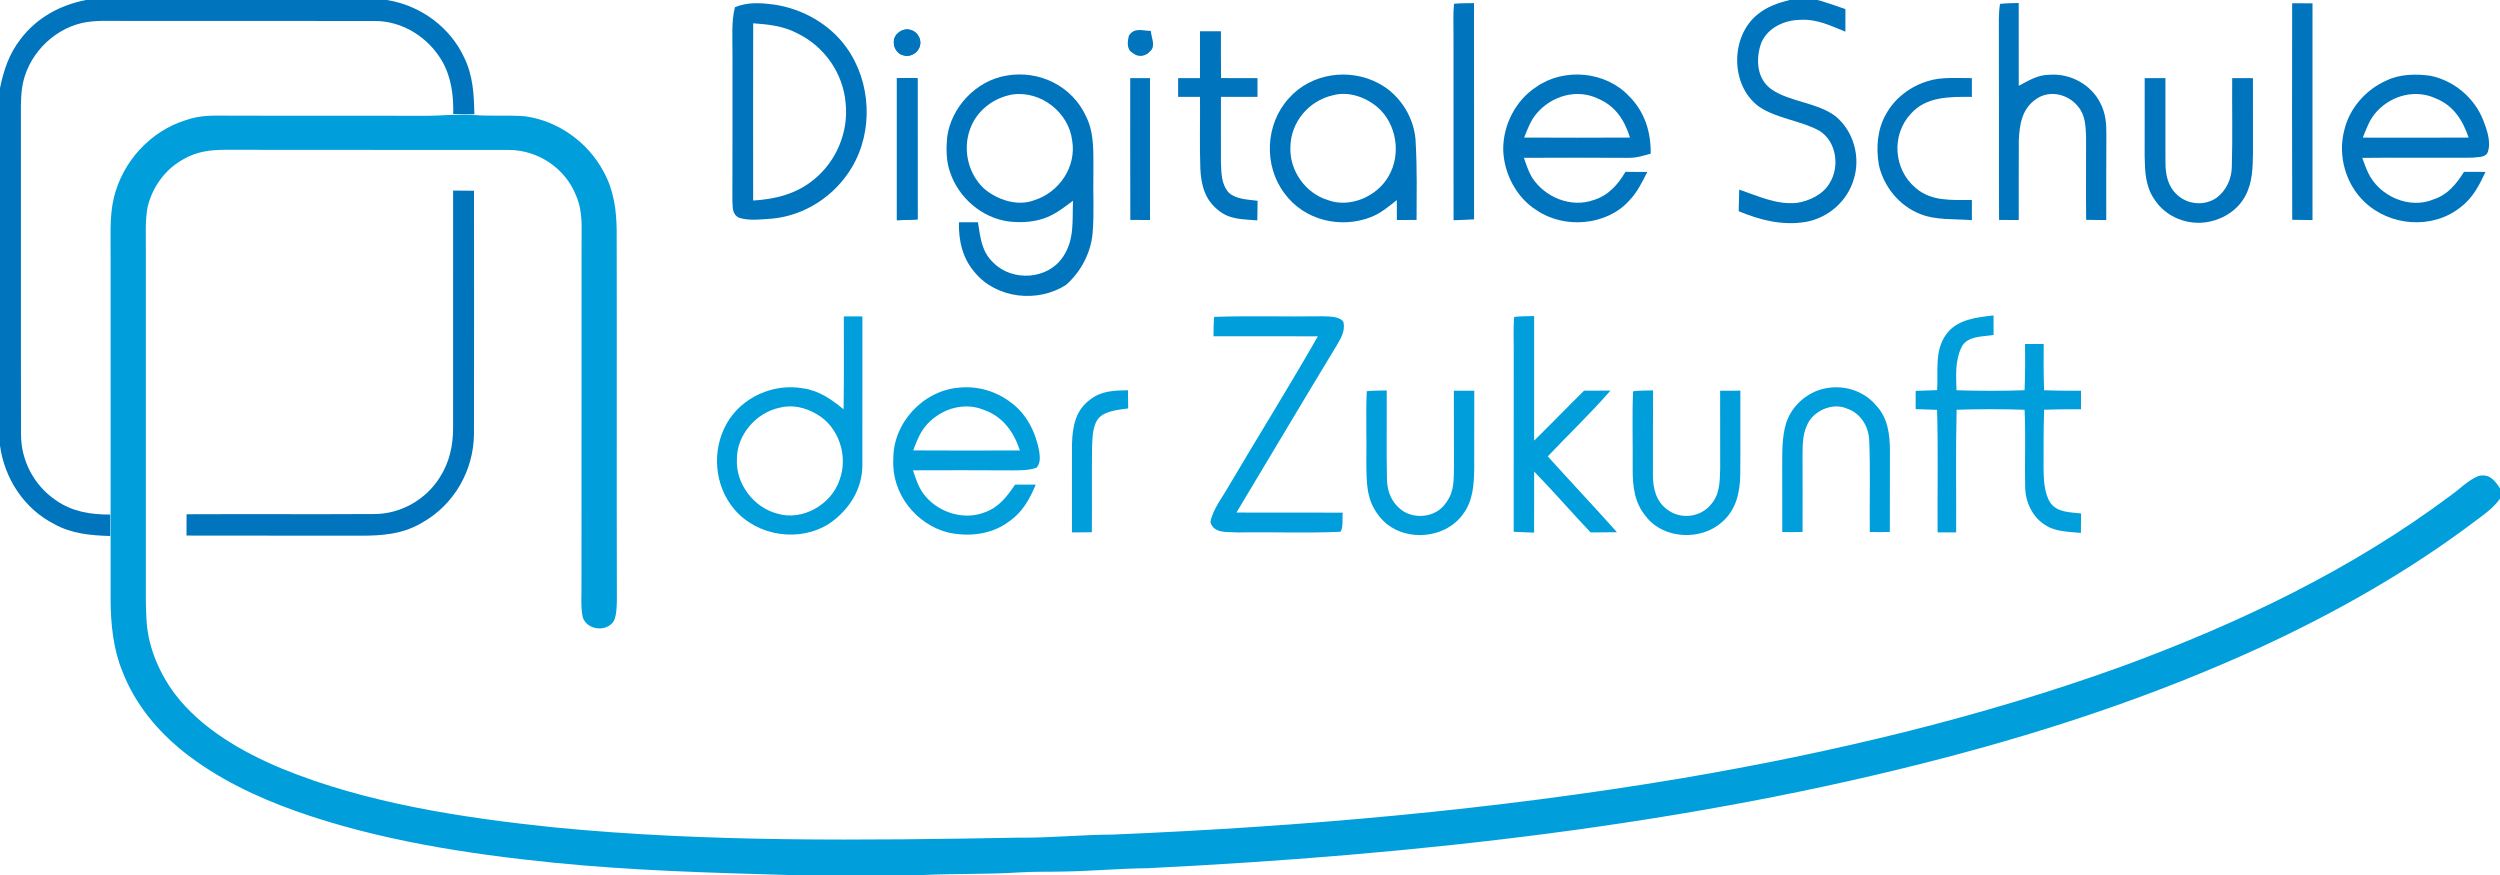 <svg xmlns="http://www.w3.org/2000/svg" xmlns:xlink="http://www.w3.org/1999/xlink" xmlns:serif="http://www.serif.com/" width="100%" height="100%" viewBox="0 0 800 280" xml:space="preserve" style="fill-rule:evenodd;clip-rule:evenodd;stroke-linejoin:round;stroke-miterlimit:2;">    <path id="p3" d="M572.65,0L581.59,0L583.3,0.48C585.73,1.24 588.13,2.07 590.53,2.91L590.53,10.13C585.66,8.18 581.42,6.02 575.99,6.35C570.96,6.44 565.7,8.86 563.62,13.67C561.82,18.65 562.05,24.92 566.59,28.38C572.5,32.69 581.79,32.73 587.59,37.39C593.18,42.14 595.38,50.23 593.25,57.22C591.25,64.25 585.18,69.65 578.01,70.98C570.45,72.29 563.34,70.46 556.38,67.6C556.44,65.29 556.48,62.98 556.55,60.67C562.52,62.7 568.56,65.62 575.05,64.91C579.05,64.31 583.48,62.17 585.53,58.52C588.78,53.23 587.66,45.2 582.17,41.83C576.28,38.57 568.47,37.95 562.89,34.13C553.64,27.43 553.62,11.59 562.5,4.56C565.49,2.11 568.97,0.95 572.65,0Z" style="fill:rgb(0,117,189);fill-rule:nonzero;"></path>    <path id="p5" d="M465.28,1.21C467.4,1 469.55,1.03 471.68,1C471.73,24.07 471.68,47.14 471.7,70.2C469.52,70.34 467.33,70.38 465.14,70.47C465.12,50.98 465.14,31.49 465.12,12C465.14,8.42 464.95,4.78 465.28,1.21Z" style="fill:rgb(0,117,189);fill-rule:nonzero;"></path>    <path id="p6" d="M640.01,1.24C641.98,1.02 644.01,1.01 645.99,0.95C646.01,9.79 646,18.62 646,27.46C649.28,25.73 652.11,23.9 655.98,23.92C662.5,23.45 669.18,27.07 672.1,32.97C673.77,36.12 674.07,39.49 674.04,43C673.98,52.14 674,61.28 674,70.42C671.86,70.4 669.71,70.38 667.57,70.35C667.47,61.55 667.57,52.76 667.54,43.96C667.41,40.43 667.37,36.87 664.94,34.05C661.78,30.1 655.92,28.68 651.62,31.66C647.02,34.77 646.23,39.82 646.02,44.98C645.97,53.46 646.01,61.93 646,70.41C643.9,70.4 641.8,70.39 639.7,70.37C639.61,50.58 639.72,30.79 639.64,11C639.66,7.77 639.48,4.43 640.01,1.24Z" style="fill:rgb(0,117,189);fill-rule:nonzero;"></path>    <path id="p7" d="M733.49,1.05C735.66,1.06 737.83,1.06 740,1.06L740,70.42C737.84,70.4 735.68,70.38 733.51,70.34C733.42,47.24 733.47,24.15 733.49,1.05Z" style="fill:rgb(0,117,189);fill-rule:nonzero;"></path>    <path id="p9" d="M287.44,10.51C290.07,8.25 293.8,9.68 294.45,12.97C294.97,15.93 292.01,18.53 289.16,17.72C285.99,17.05 284.87,12.51 287.44,10.51Z" style="fill:rgb(0,117,189);fill-rule:nonzero;"></path>    <path id="p10" d="M368.26,9.88C368.39,11.85 369.84,14.67 368.22,16.23C366.66,18.13 364.17,18.52 362.28,16.82C360.43,15.7 360.8,13.13 361.28,11.35C363.09,8.66 365.57,9.89 368.26,9.88Z" style="fill:rgb(0,117,189);fill-rule:nonzero;"></path>    <path id="p11" d="M384,10L390.7,10C390.69,15 390.68,20 390.74,24.99C394.63,25 398.51,25 402.4,25L402.4,31L390.7,31C390.73,38 390.65,45.01 390.7,52.01C390.86,55.47 390.79,59.02 393.29,61.73C395.67,63.82 399.46,63.85 402.43,64.25C402.41,66.34 402.38,68.43 402.34,70.53C397.74,70.1 393.57,70.39 389.81,67.23C385.58,63.94 384.34,59.13 384.11,54C383.83,46.34 384.08,38.66 384,31L377,31L377,25L384,25L384,10Z" style="fill:rgb(0,117,189);fill-rule:nonzero;"></path>    <path id="p13" d="M441.29,26.74C448.24,30.43 452.9,38.14 453.04,45.99C453.48,54.13 453.33,62.22 453.3,70.37C451.2,70.39 449.1,70.4 447,70.41C447,68.28 446.99,66.15 446.98,64.03C444.28,66.17 441.82,68.27 438.56,69.52C428.87,73.26 417.32,70.44 411.1,61.96C404.29,53.07 404.85,39.72 412.43,31.45C419.56,23.36 431.93,21.64 441.29,26.74ZM426.46,30.51C418.79,32.24 413.04,39.11 412.93,47C412.58,54.56 417.72,61.87 424.98,64.05C432.07,66.65 440.72,62.82 444.35,56.38C448.47,49.36 446.94,39.54 440.73,34.24C436.9,31.03 431.41,29.11 426.46,30.51Z" style="fill:rgb(0,117,189);fill-rule:nonzero;"></path>    <path id="p14" d="M521.26,30.74C526.28,35.7 528.33,42.21 528.22,49.18C525.82,49.82 523.54,50.58 521,50.51C509.89,50.46 498.77,50.44 487.65,50.5C488.36,52.59 489.1,54.84 490.22,56.74C494.28,63.12 502.71,66.62 509.99,64C514.7,62.53 517.71,59.12 520.14,55C522.47,54.99 524.81,55 527.14,55.02C525.44,58.36 523.92,61.53 521.28,64.27C514,72.27 500.52,73.28 491.73,67.28C485.25,63.25 481.26,55.53 481.03,47.99C480.92,40.08 485.01,32.02 491.73,27.74C500.58,21.59 513.86,22.82 521.26,30.74ZM487.72,44.02C499,44.08 510.3,44.08 521.59,44.02C519.88,38.46 516.92,33.91 511.4,31.58C504.5,28.22 496.28,30.76 491.56,36.51C489.69,38.79 488.82,41.34 487.72,44.02Z" style="fill:rgb(0,117,189);fill-rule:nonzero;"></path>    <path id="p15" d="M777.8,24.25C785.35,25.87 791.75,31.24 794.62,38.42C795.73,41.26 797.05,45.02 796.27,48.02C795.88,50.61 792.98,50.18 791.01,50.46C779.32,50.55 767.62,50.37 755.93,50.53C756.5,52.13 757.06,53.71 757.79,55.25C761.32,62.78 770.99,67.09 778.81,63.78C783.33,62.26 786.02,58.87 788.48,55C790.78,55 793.07,54.99 795.36,55.01C793.32,59.35 791.29,63.38 787.35,66.33C778.38,73.51 764.67,72.42 756.52,64.49C750.63,58.85 748.12,49.89 750.09,41.99C751.7,34.73 756.99,28.69 763.76,25.72C767.99,23.67 773.24,23.62 777.8,24.25ZM756.1,44.04C767.39,44.06 778.67,44.09 789.96,44.02C788.08,38.5 785.14,33.79 779.51,31.52C773.02,28.47 765.39,30.47 760.62,35.62C758.3,38.08 757.34,40.96 756.1,44.04Z" style="fill:rgb(0,117,189);fill-rule:nonzero;"></path>    <path id="p16" d="M287,25L293.61,25C293.61,40.07 293.6,55.14 293.62,70.21C291.41,70.34 289.21,70.4 287,70.47L287,25Z" style="fill:rgb(0,117,189);fill-rule:nonzero;"></path>    <path id="p17" d="M361.67,25L368,25L368,70.41C365.9,70.4 363.8,70.39 361.7,70.37C361.63,55.25 361.68,40.12 361.67,25Z" style="fill:rgb(0,117,189);fill-rule:nonzero;"></path>    <path id="p18" d="M631,25L631,31.01C624.16,30.95 616.34,30.8 611.44,36.44C605.17,43.19 605.93,54.15 612.94,60.08C618.06,64.58 624.67,63.95 631,64L631,70.45C625.67,70.01 619.46,70.52 614.5,68.5C607.81,65.9 602.8,59.76 601.24,52.81C600.31,47.38 600.71,41.39 603.52,36.54C606.38,31.33 611.31,27.64 616.97,25.93C621.29,24.54 626.48,25.04 631,25Z" style="fill:rgb(0,117,189);fill-rule:nonzero;"></path>    <path id="p19" d="M686.3,25L692.94,25C692.97,34 692.9,43 692.95,52C692.94,55.89 693.7,59.62 696.69,62.34C700.11,65.53 705.45,65.95 709.3,63.29C712.55,60.85 714.2,57.03 714.19,53.01C714.46,43.68 714.22,34.33 714.3,25L720.94,25C720.93,33 720.95,41 720.95,49C720.9,53.59 720.78,58.4 718.57,62.55C716.3,66.98 711.81,69.94 707.01,70.94C700.26,72.34 693,69.54 689.31,63.65C686.53,59.56 686.37,54.78 686.29,50C686.28,41.67 686.31,33.33 686.3,25Z" style="fill:rgb(0,117,189);fill-rule:nonzero;"></path>    <path id="p24" d="M75,37.02C95.33,37.06 115.67,37.01 136,37.05C141.36,37.09 146.62,36.39 151.99,36.83C157.33,37.23 162.69,36.78 168.02,37.21C178.6,38.68 188.11,45.48 193.13,54.89C196.43,60.84 197.29,67.29 197.34,74C197.42,113.32 197.3,152.68 197.4,192C197.33,194.13 197.35,196.57 196.51,198.55C194.35,202.4 187.83,201.74 186.47,197.5C185.76,194.12 186.14,190.44 186.07,187C186.12,151 186.06,115 186.1,79C186,73.24 186.7,68.1 184.38,62.67C180.96,53.93 172.37,48.1 163.01,47.98C132.73,47.92 102.28,48.02 72,47.94C67.38,47.93 62.95,48.5 58.89,50.85C52.99,53.98 48.78,59.76 47.24,66.21C46.39,70.67 46.71,75.47 46.67,80C46.68,115 46.67,150 46.67,185C46.68,189.66 46.58,194.37 46.92,199.01C47.5,207.29 51.01,215.42 55.94,222.04C64.34,233.1 77.48,240.66 90.12,245.92C117.23,257.07 148.17,261.71 177.19,264.75C226.19,269.57 276.78,268.93 326,268.05C336.01,268.16 345.98,267.1 356,267.07C416.91,264.52 477.86,259.18 538.01,249.07C585.84,240.94 633.51,229.69 679.17,213.19C716.54,199.44 752.45,182.34 784.44,158.38C787.24,156.38 789.93,153.57 793.15,152.31C796.63,151.51 798.33,153.68 800,156.3L800,159.58C797.97,162.44 795.26,164.37 792.48,166.43C770.99,182.73 747.02,196.28 722.53,207.51C690.32,222.22 656.73,233.47 622.5,242.43C539.83,264.11 452.21,273.65 367,277.84C358.31,277.91 349.68,278.72 341,278.88C335.99,279.02 331.01,278.86 326.01,279.18C315.88,279.83 305.73,279.52 295.58,280L252.15,280C227.04,279.27 202.04,278.58 177.03,276.05C149.44,273.26 120.69,268.81 94.49,259.48C81.95,254.99 69.61,249.12 59.1,240.85C50.38,233.94 43.2,225.3 39.17,214.84C36.23,207.71 35.44,199.66 35.39,192.01C35.46,155.7 35.35,119.34 35.39,83C35.47,76.5 34.93,69.47 36.45,63.19C39.27,51.7 48.08,41.97 59.44,38.45C64.65,36.58 69.58,37.03 75,37.02Z" style="fill:rgb(0,159,220);fill-rule:nonzero;"></path>    <path id="p27" d="M388.54,101.4C399.99,100.99 411.53,101.4 423,101.21C424.98,101.29 428.75,101.09 429.92,103.08C430.49,106.07 429.09,108.19 427.68,110.65C416.92,128.38 406.33,146.23 395.66,164.02C407,164.05 418.35,164 429.69,164.05C429.45,165.84 429.94,168.68 428.97,170.17C418.03,170.67 406.97,170.18 396,170.39C392.96,170.13 388.39,170.88 387.33,167.07C388.09,162.89 391.28,159.04 393.32,155.35C402.73,139.41 412.53,123.69 421.72,107.62C410.59,107.59 399.45,107.62 388.32,107.6C388.35,105.54 388.33,103.45 388.54,101.4Z" style="fill:rgb(0,159,220);fill-rule:nonzero;"></path>    <path id="p28" d="M484.54,101.41C486.65,101.17 488.8,101.19 490.92,101.14C490.91,114.43 490.9,127.72 490.92,141.01C496.3,135.73 501.52,130.3 506.9,125.02C509.71,125.02 512.53,125.02 515.35,124.99C508.99,132.3 501.94,139 495.29,146.04C502.62,154.17 510.13,162.14 517.43,170.31C514.62,170.34 511.8,170.37 508.99,170.38C502.91,163.94 497.1,157.25 490.93,150.89C490.9,157.41 490.92,163.93 490.91,170.45C488.73,170.33 486.55,170.32 484.38,170.17C484.41,151.12 484.39,132.06 484.39,113C484.43,109.15 484.19,105.25 484.54,101.41Z" style="fill:rgb(0,159,220);fill-rule:nonzero;"></path>    <path id="p29" d="M637.93,100.93C637.94,103.02 637.96,105.11 637.95,107.19C634.6,107.74 629.7,107.44 627.81,110.87C625.54,115.38 625.95,120 626.08,124.88C633.33,125.11 640.61,125.13 647.86,124.87C648.08,119.93 648.06,115.03 648.02,110.08L653.98,110.08C653.94,115.02 653.93,119.95 654.12,124.89C658.05,125.04 661.98,125.04 665.92,125.04L665.92,130.96C661.98,130.96 658.05,130.96 654.12,131.11C653.89,137.4 653.97,143.71 653.94,150C653.97,153.49 654.16,157.88 656.11,160.88C658.31,164.05 662.54,163.89 665.94,164.31C665.92,166.39 665.91,168.47 665.89,170.54C662.25,170.15 657.98,170.2 654.8,168.21C650.54,165.78 648.17,160.83 648.05,156.03C647.87,147.73 648.25,139.43 647.87,131.13C640.63,130.87 633.36,130.89 626.12,131.12C625.79,144.19 626.04,157.28 625.97,170.36L620.03,170.36C619.95,157.3 620.22,144.21 619.87,131.15C617.59,131.05 615.3,130.98 613.01,130.92C613.02,128.97 613.02,127.03 613.01,125.08C615.3,125.02 617.59,124.95 619.88,124.84C620.26,118.81 618.96,112.04 622.87,106.89C626.37,102.14 632.54,101.58 637.93,100.93Z" style="fill:rgb(0,159,220);fill-rule:nonzero;"></path>    <path id="p31" d="M600.3,129.67C604.08,133.68 604.71,138.7 604.78,143.99C604.75,152.74 604.76,161.48 604.75,170.22C602.61,170.32 600.47,170.31 598.33,170.23C598.21,160.49 598.56,150.71 598.15,140.98C597.99,136.48 595.44,132.24 591.05,130.75C586.34,128.67 580.02,131.51 578.17,136.25C576.75,139.33 576.87,142.67 576.81,146C576.83,154.07 576.85,162.14 576.82,170.21C574.66,170.32 572.49,170.31 570.33,170.24C570.31,163.16 570.34,156.08 570.31,149C570.31,144.56 570.24,139.76 571.54,135.48C573.01,130.8 576.66,127.03 581.15,125.15C587.78,122.51 595.63,124.19 600.3,129.67Z" style="fill:rgb(0,159,220);fill-rule:nonzero;"></path>    <path id="p32" d="M360.95,124.88C360.97,126.81 360.99,128.75 361.02,130.69C358.03,131.15 353.93,131.37 351.7,133.68C349.6,135.94 349.6,140.04 349.46,142.97C349.34,152.08 349.49,161.2 349.39,170.32C347.27,170.34 345.15,170.36 343.03,170.38C343.06,160.92 342.98,151.45 343.04,141.99C343.2,136.53 344.15,131.26 348.87,127.85C352.53,125.01 356.52,124.97 360.95,124.88Z" style="fill:rgb(0,159,220);fill-rule:nonzero;"></path>    <path id="p33" d="M437.37,125.19C439.48,124.95 441.64,124.99 443.76,124.94C443.81,134.29 443.64,143.66 443.82,153C443.82,156.59 444.89,159.93 447.56,162.42C451.83,166.55 459.54,165.84 462.8,160.78C465.49,157.13 465.17,153.31 465.27,149C465.23,141.01 465.26,133.02 465.23,125.03L471.77,125.03C471.73,133.35 471.79,141.68 471.75,150C471.67,154.96 471.37,160.18 468.31,164.32C462.24,173.14 447.55,173.68 441.15,164.92C437.14,159.84 437.3,154.14 437.23,148C437.37,140.4 437.01,132.77 437.37,125.19Z" style="fill:rgb(0,159,220);fill-rule:nonzero;"></path>    <path id="p34" d="M522.59,125.2C524.7,124.96 526.85,124.97 528.97,124.92C528.98,133.95 528.96,142.98 528.94,152C528.91,156.35 530,160.67 533.77,163.24C538.01,166.28 544.12,165.51 547.45,161.5C550.37,158.26 550.33,154.11 550.46,150C550.47,141.68 550.45,133.36 550.44,125.04C552.6,125.04 554.76,125.03 556.92,125.02C556.86,134.01 556.99,143.01 556.88,152C556.79,157.65 555.52,163.23 551.05,167.05C544.36,173.11 532.34,172.6 526.73,165.29C522.97,160.84 522.44,155.6 522.46,150C522.55,141.74 522.23,133.44 522.59,125.2Z" style="fill:rgb(0,159,220);fill-rule:nonzero;"></path>    <path id="p4" d="M247.81,1.48C256.78,2.81 265.51,7.71 270.82,15.14C278.78,26.14 279.56,41.93 272.57,53.6C267.18,62.66 257.58,68.99 247.03,69.97C243.65,70.19 239.63,70.75 236.38,69.63C234.13,68.38 234.53,66.22 234.36,64.02C234.42,48.34 234.39,32.68 234.39,17C234.43,12.2 233.98,6.94 235.18,2.3C239.32,0.6 243.47,0.91 247.81,1.48ZM241.02,7.45C240.98,26.36 241,45.26 241.01,64.17C248.12,63.75 254.89,62.06 260.47,57.43C267.67,51.59 271.58,42.18 270.6,32.97C269.81,23.46 263.82,14.9 255.27,10.73C250.79,8.33 246.02,7.81 241.02,7.45Z" style="fill:rgb(0,117,189);fill-rule:nonzero;"></path>    <path id="p91" serif:id="p9" d="M287.44,10.51C290.07,8.25 293.8,9.68 294.45,12.97C294.97,15.93 292.01,18.53 289.16,17.72C285.99,17.05 284.87,12.51 287.44,10.51Z" style="fill:rgb(0,117,189);fill-rule:nonzero;"></path>    <path id="p12" d="M322.01,24.2C332.63,22.34 343.16,27.54 347.62,37.41C350.43,43.19 349.8,49.77 349.88,56C349.75,62.15 350.15,68.35 349.65,74.48C349.12,80.82 345.91,86.97 341.14,91.15C332.09,97.01 318.85,95.6 311.87,87.1C307.98,82.55 306.73,77.01 306.86,71.13C308.89,71.13 310.92,71.13 312.95,71.12C313.74,76.02 314.04,80.48 317.91,84.09C324,90.22 335.37,89.5 340.18,82.15C343.92,76.6 343.08,70.58 343.37,64.23C340.71,66.19 338.3,68.14 335.23,69.44C331.38,71.07 327.1,71.32 322.99,70.9C314.29,69.82 306.69,63.28 303.99,55C302.76,51.56 302.76,47.56 303.08,43.96C304.32,34.3 312.38,25.81 322.01,24.2ZM324.19,30.2C317.95,31.22 312.49,35.38 310.38,41.42C308.06,47.91 309.78,55.47 314.77,60.24C318.98,63.92 325.61,66.17 331.02,64.05C338.98,61.52 344.52,53.33 343.09,44.94C341.99,35.97 333.15,29.07 324.19,30.2Z" style="fill:rgb(0,117,189);fill-rule:nonzero;"></path>    <path id="p161" serif:id="p16" d="M287,25L293.61,25C293.61,40.07 293.6,55.14 293.62,70.21C291.41,70.34 289.21,70.4 287,70.47L287,25Z" style="fill:rgb(0,117,189);fill-rule:nonzero;"></path>    <path id="p26" d="M270.03,101.24L275.97,101.24C275.94,117.15 276,133.11 275.96,149.01C275.9,156.63 271.64,163.21 265.5,167.46C255.96,173.68 242.37,171.65 235,163C228.56,155.4 227.67,144.19 232.54,135.55C237.29,127.1 247.5,122.57 256.99,124.27C262.13,125.01 266.04,127.77 269.95,130.98C270.11,121.07 270.01,111.15 270.03,101.24ZM249.44,130.47C241.92,132.06 235.72,139.23 235.81,147C235.42,154.82 241.19,162.41 248.74,164.36C256.79,166.79 266.01,161.47 268.64,153.63C271.5,146.1 268.49,136.63 261.42,132.57C257.81,130.42 253.59,129.39 249.44,130.47Z" style="fill:rgb(0,159,220);fill-rule:nonzero;"></path>    <path id="p30" d="M306.98,124.04C312.89,123.46 318.61,125.15 323.35,128.69C328.44,132.34 331.35,138.16 332.52,144.2C332.77,146.14 333.06,148.01 331.74,149.64C329.37,150.56 326.52,150.49 324,150.52C313.39,150.45 302.77,150.46 292.15,150.5C293.15,153.45 294.06,156.46 296.17,158.83C300.57,164.05 308.47,166.51 314.93,164.01C319.56,162.45 322.19,158.95 324.82,155.08C327.03,155.06 329.24,155.06 331.44,155.07C329.51,159.71 327.16,163.93 322.93,166.85C317.32,171.05 310.22,171.85 303.5,170.43C293.1,167.86 285.27,157.87 285.86,147.07C285.66,135.41 295.4,124.9 306.98,124.04ZM292.22,144.13C303.6,144.2 314.98,144.18 326.37,144.14C324.41,138.21 320.92,133.3 314.84,131.16C308.01,128.36 300.18,131.15 295.79,136.83C294.12,139.06 293.2,141.56 292.22,144.13Z" style="fill:rgb(0,159,220);fill-rule:nonzero;"></path>    <path id="p1" d="M27.55,0L123.78,0L124.68,0.15C135.04,2.11 144.1,8.85 148.56,18.45C151.38,24.26 151.67,30.21 151.8,36.55C149.55,36.54 147.3,36.5 145.04,36.48C145.14,30.53 144.46,24.8 141.47,19.55C137.07,12 128.88,6.71 120.01,6.72C93.04,6.65 65.98,6.74 39,6.69C34.83,6.71 30.24,6.43 26.18,7.37C16.48,9.65 8.57,18.11 7.08,27.99C6.53,31.92 6.7,36.03 6.69,40C6.74,72.98 6.64,106.03 6.73,139.01C6.71,147.43 10.94,155.42 17.92,160.11C23.14,163.77 29.04,164.68 35.28,164.66C35.27,166.95 35.27,169.24 35.27,171.53C28.97,171.32 22.97,170.83 17.35,167.7C7.75,162.82 1.47,153.19 0,142.62L0,28.2C1.14,22.52 2.96,17.13 6.57,12.53C11.68,5.72 19.26,1.58 27.55,0Z" style="fill:rgb(0,117,189);fill-rule:nonzero;"></path>    <path id="p25" d="M145,60.98C147.23,61 149.45,61.01 151.68,61.04C151.71,87.02 151.72,113.05 151.67,139.03C151.5,150.62 145.33,161.46 135.19,167.18C128.92,170.99 122.15,171.45 115,171.42C96.56,171.36 78.12,171.45 59.68,171.38C59.68,169.1 59.68,166.83 59.7,164.56C79.75,164.46 99.83,164.61 119.88,164.49C128.3,164.45 136.33,159.84 140.76,152.72C143.78,148.02 145.01,142.56 144.99,137C145.01,111.67 145,86.32 145,60.98Z" style="fill:rgb(0,117,189);fill-rule:nonzero;"></path></svg>